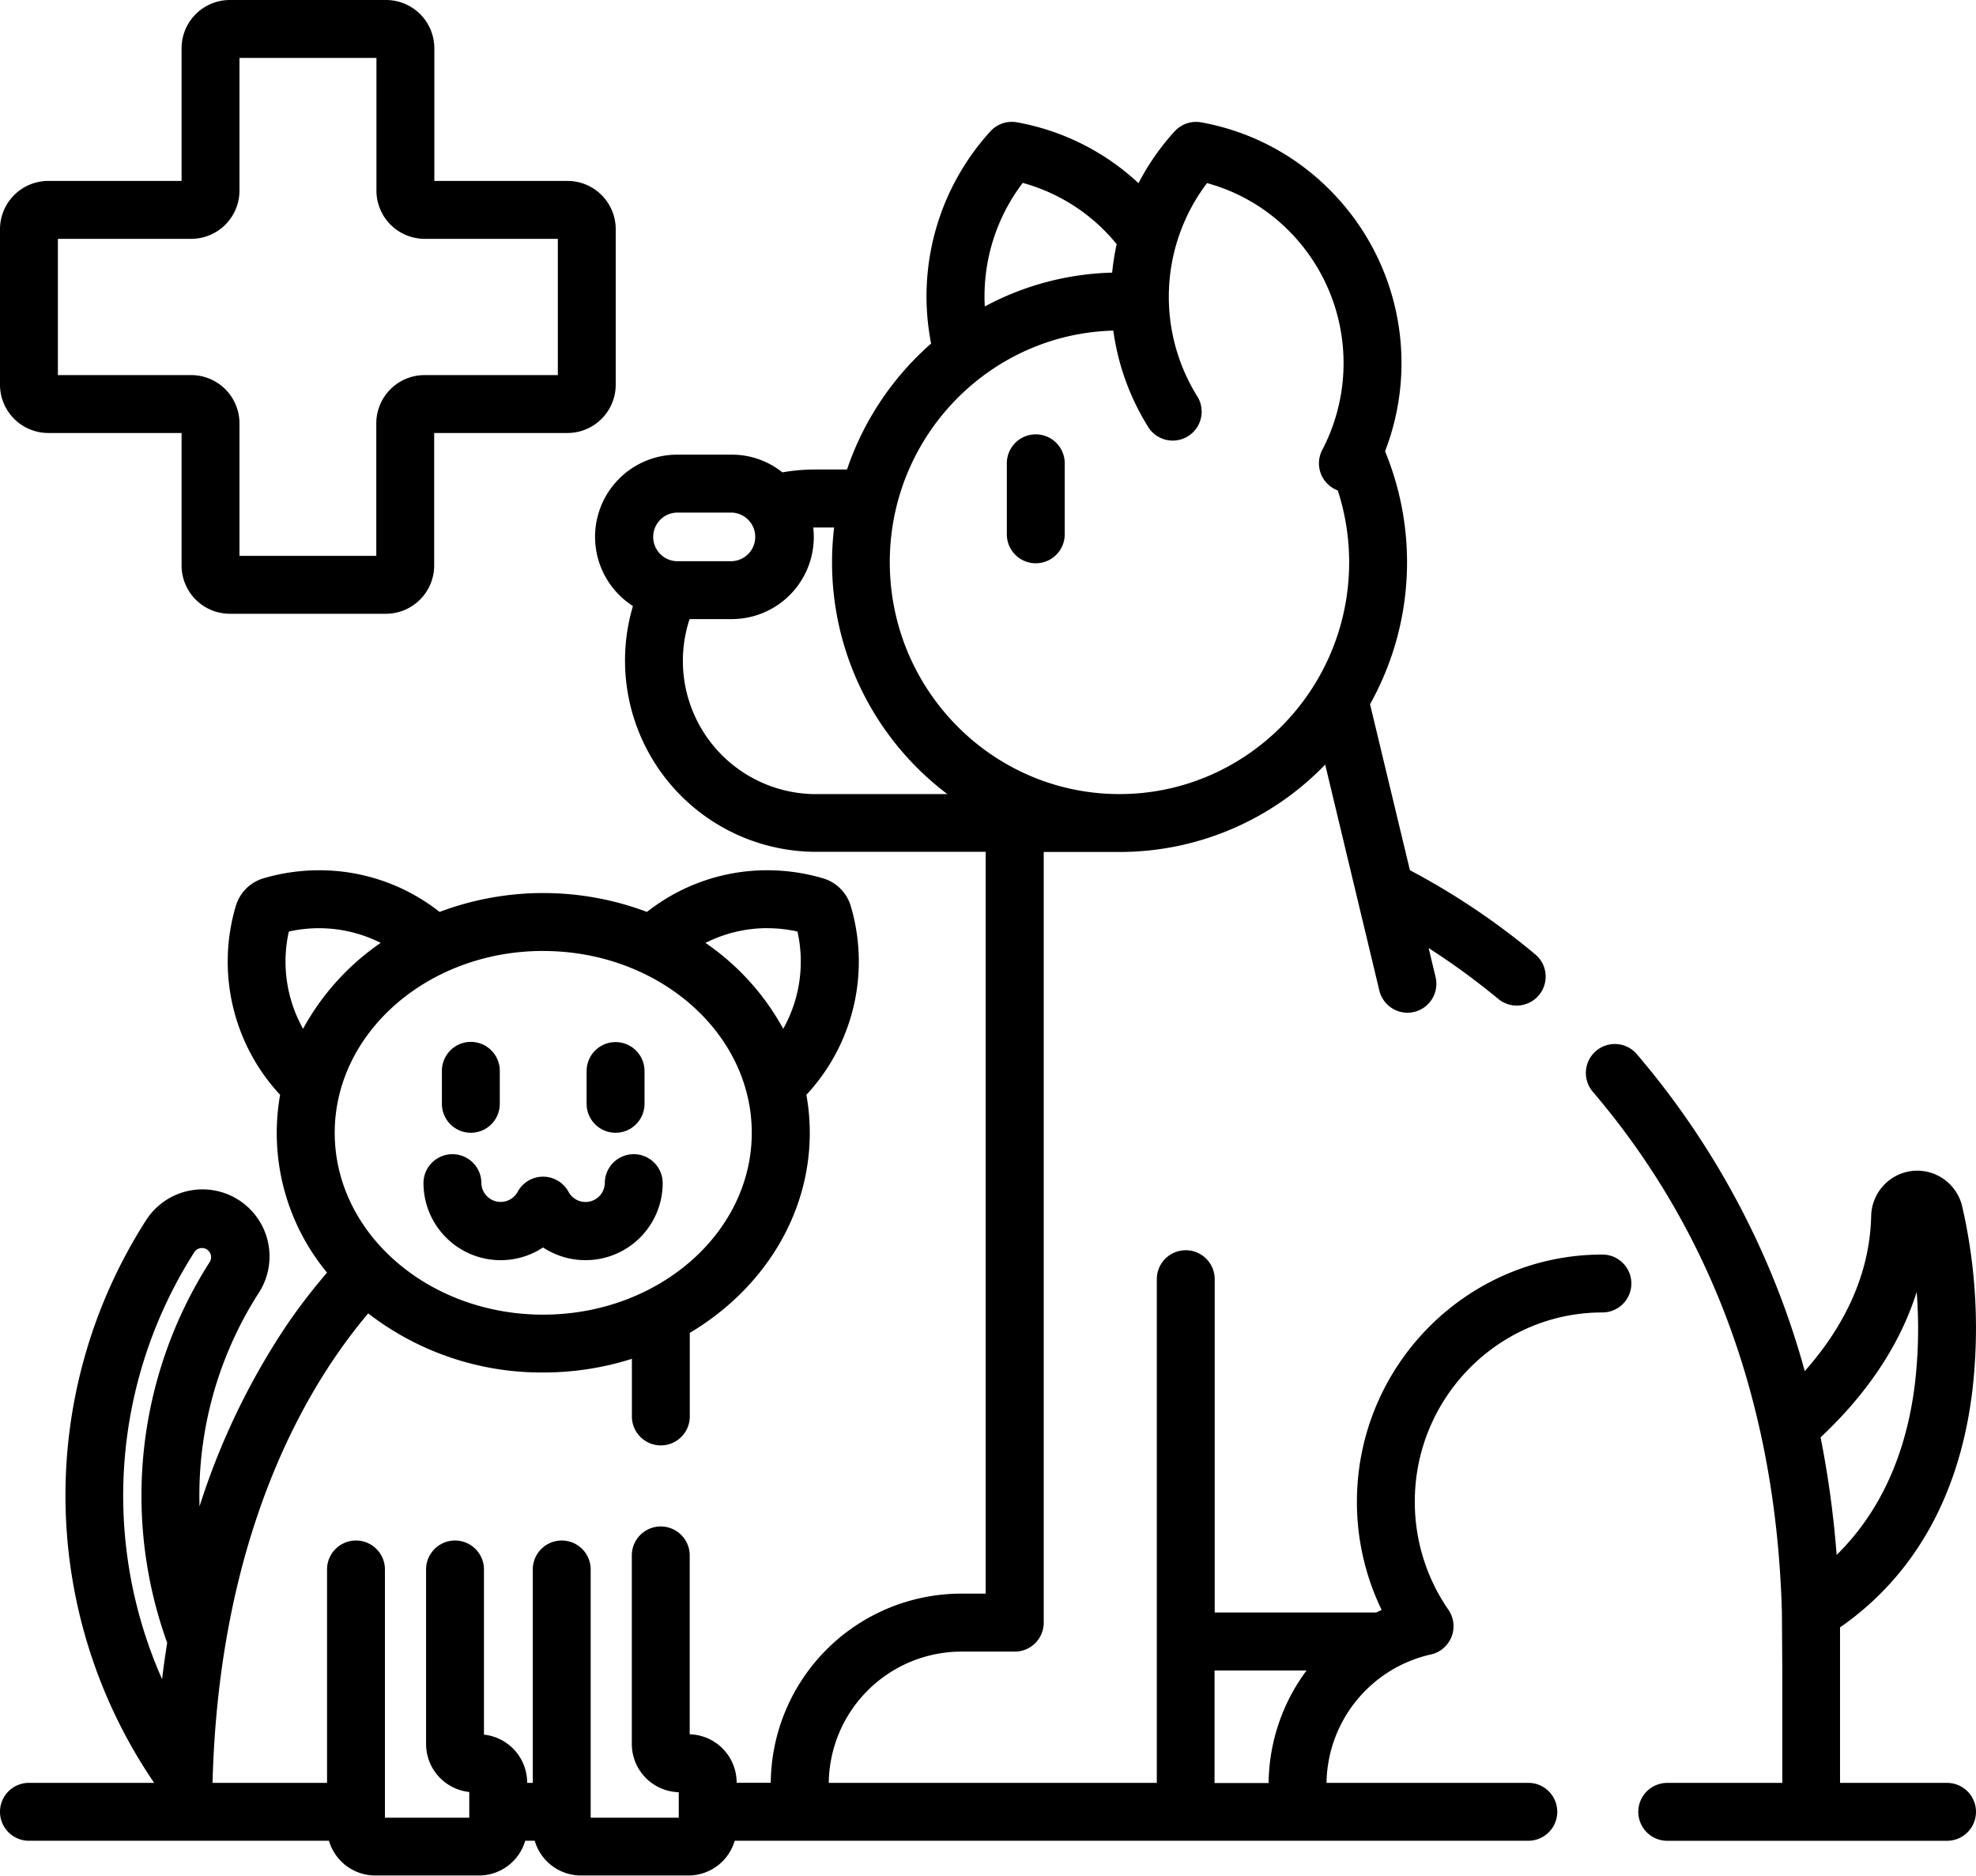 <svg xmlns="http://www.w3.org/2000/svg" viewBox="0 0 512 485.89"><g id="Layer_2" data-name="Layer 2"><g id="Layer_1-2" data-name="Layer 1"><path d="M12.5,112.17H47.05v34.37A12.51,12.51,0,0,0,59.55,159H100a12.52,12.52,0,0,0,12.5-12.5V112.17h34.54a12.51,12.51,0,0,0,12.5-12.5V59.37a12.51,12.51,0,0,0-12.5-12.5H112.54V12.5A12.52,12.52,0,0,0,100,0H59.55a12.51,12.51,0,0,0-12.5,12.5V46.87H12.5A12.52,12.52,0,0,0,0,59.37v40.3A12.52,12.52,0,0,0,12.5,112.17ZM15,61.87H49.55a12.51,12.51,0,0,0,12.5-12.5V15H97.54V49.37A12.5,12.5,0,0,0,110,61.87h34.54v35.3H110a12.51,12.51,0,0,0-12.5,12.5V144H62.05V109.67a12.52,12.52,0,0,0-12.5-12.5H15Z"/><path d="M268.38,112.52a7.5,7.5,0,0,0-7.5,7.5v18.4a7.5,7.5,0,0,0,15,0V120A7.5,7.5,0,0,0,268.38,112.52Z"/><path d="M415.2,325c-35.07,0-63.61,28.74-63.61,64.07a64.17,64.17,0,0,0,6.41,28c-.47.21-.94.43-1.4.66H314.74V331.38a7.5,7.5,0,0,0-15,0V461.86h-85a34.41,34.41,0,0,1,34.2-34h14a7.5,7.5,0,0,0,7.5-7.5V220.71h19.66a74,74,0,0,0,53.27-22.64L357.4,256.6a7.51,7.51,0,0,0,7.29,5.75,7.62,7.62,0,0,0,1.76-.21,7.5,7.5,0,0,0,5.53-9l-1.81-7.54a185.84,185.84,0,0,1,18.05,13.18,7.5,7.5,0,0,0,9.55-11.57,187.36,187.36,0,0,0-32.45-21.78l-10.33-43a75.32,75.32,0,0,0,3.89-65.52,63.45,63.45,0,0,0-14.22-67.62,62.53,62.53,0,0,0-33.4-17.59A7.53,7.53,0,0,0,304.38,34,62.85,62.85,0,0,0,295,47.45a62.46,62.46,0,0,0-31.52-15.77A7.53,7.53,0,0,0,256.64,34a63.45,63.45,0,0,0-15.38,55,75.54,75.54,0,0,0-21.79,32.63h-8.33a48.53,48.53,0,0,0-8.41.74,20.94,20.94,0,0,0-13.09-4.59H175.3A21.29,21.29,0,0,0,164,157a49.56,49.56,0,0,0,47.15,63.67H255.4V412.84h-6.5a49.42,49.42,0,0,0-49.19,49h-8.84v-.06a12.51,12.51,0,0,0-12.16-12.5V402.94a7.5,7.5,0,0,0-15,0V451.8a12.51,12.51,0,0,0,12.16,12.49v6.6H153.05V406.58a7.5,7.5,0,0,0-15,0v55.28h-1.46v-.06a12.51,12.51,0,0,0-11.19-12.43V406.58a7.5,7.5,0,0,0-15,0V451.8a12.52,12.52,0,0,0,11.19,12.43v6.66H99.74V406.58a7.5,7.5,0,0,0-15,0v55.28H55.07c1.41-54.72,18-90.17,31.8-110.37,2.87-4.2,5.75-7.94,8.53-11.25a73.39,73.39,0,0,0,45.33,15.31,75.53,75.53,0,0,0,23-3.54v14.93a7.5,7.5,0,0,0,15,0V345.29c18.71-11.13,31.09-30.2,31.09-51.84a56.06,56.06,0,0,0-.88-9.83,50.63,50.63,0,0,0,11.49-48.93,10.61,10.61,0,0,0-7.16-7.15,50.69,50.69,0,0,0-14.41-2.09,50.18,50.18,0,0,0-31.22,10.79,76.27,76.27,0,0,0-53.74,0,50.23,50.23,0,0,0-31.23-10.79,50.92,50.92,0,0,0-14.4,2.08,10.86,10.86,0,0,0-4.51,2.68,10.71,10.71,0,0,0-2.66,4.49,50.63,50.63,0,0,0,11.48,48.92,56.7,56.7,0,0,0,12.16,46.06A155.56,155.56,0,0,0,74.48,343,184.64,184.64,0,0,0,51.7,390.25,97.1,97.1,0,0,1,67,335a17.37,17.37,0,1,0-29.25-18.74,132.12,132.12,0,0,0,2.19,145.6H7.5a7.5,7.5,0,0,0,0,15H85.24a12.51,12.51,0,0,0,12,9h26.85a12.5,12.5,0,0,0,12-9h2.46a12.5,12.5,0,0,0,12,9h27.82a12.51,12.51,0,0,0,12-9H396a7.5,7.5,0,0,0,0-15H343.71a34.63,34.63,0,0,1,27-33.25A7.5,7.5,0,0,0,375.28,417a49.09,49.09,0,0,1-8.69-28C366.59,362,388.4,340,415.2,340a7.5,7.5,0,1,0,0-15ZM265,47.38a47.57,47.57,0,0,1,21.27,12.45q1.62,1.65,3.07,3.41a63.47,63.47,0,0,0-1.17,7.39,73.5,73.5,0,0,0-33,8.76A48.5,48.5,0,0,1,265,47.38Zm-89.7,98a6.3,6.3,0,0,1,0-12.59h14.34a6.3,6.3,0,0,1,0,12.59Zm35.84,60.34a34.52,34.52,0,0,1-32.46-45.34h11a21.26,21.26,0,0,0,21.18-21.3,21.71,21.71,0,0,0-.15-2.43h5.42a76.62,76.62,0,0,0-.54,9,75.18,75.18,0,0,0,29.88,60.07Zm19.41-60.07c0-32.58,25.84-59.16,57.92-60a63.21,63.21,0,0,0,9.24,25.28,7.5,7.5,0,0,0,12.67-8,48.79,48.79,0,0,1,2.37-55.5A47.54,47.54,0,0,1,334,59.83a48.54,48.54,0,0,1,8.6,56.74,7.49,7.49,0,0,0,3.19,10.11,6.92,6.92,0,0,0,.84.37,60.15,60.15,0,0,1,2.95,18.59c0,33.13-26.7,60.07-59.52,60.07S230.55,178.77,230.55,145.64Zm-31.72,94.81a35.85,35.85,0,0,1,7.8.86,35.6,35.6,0,0,1-3.69,25.2,64.29,64.29,0,0,0-20.14-22.25A35.34,35.34,0,0,1,198.83,240.45Zm-58.1,5.9c29.81,0,54.06,21.13,54.06,47.1s-24.25,47.11-54.06,47.11-54-21.13-54-47.11S110.93,246.35,140.73,246.35Zm-62.2,20.16a35.62,35.62,0,0,1-3.69-25.2,35.92,35.92,0,0,1,7.8-.86,35.46,35.46,0,0,1,16,3.8A64.4,64.4,0,0,0,78.53,266.51ZM42,435a117.16,117.16,0,0,1,8.34-110.6,2.36,2.36,0,0,1,2-1.09,2.29,2.29,0,0,1,1.26.37,2.37,2.37,0,0,1,.72,3.28,112.41,112.41,0,0,0-11,98.63Q42.58,430.13,42,435Zm286.7,26.91h-14V432.75h23.84A49.6,49.6,0,0,0,328.71,461.86Z"/><path d="M122,293.45a7.5,7.5,0,0,0,7.5-7.5v-8.54a7.5,7.5,0,1,0-15,0V286A7.5,7.5,0,0,0,122,293.45Z"/><path d="M159.49,293.45A7.5,7.5,0,0,0,167,286v-8.54a7.5,7.5,0,0,0-15,0V286A7.5,7.5,0,0,0,159.49,293.45Z"/><path d="M129.71,326.46a19.94,19.94,0,0,0,11-3.3,20,20,0,0,0,31-16.66,7.5,7.5,0,0,0-15,0,5,5,0,0,1-9.37,2.31,7.5,7.5,0,0,0-13.25,0,5,5,0,0,1-9.36-2.31,7.5,7.5,0,0,0-15,0A20,20,0,0,0,129.71,326.46Z"/><path d="M504.49,461.86H476.77V421.59c19.17-13.34,30.89-34,34.24-60.93a140.66,140.66,0,0,0-2.65-48.39,12,12,0,0,0-11.57-9,12.15,12.15,0,0,0-1.39.08A12,12,0,0,0,484.84,315c-.38,16.52-8.18,30-17.21,40.19a213.34,213.34,0,0,0-43.51-82.1,7.5,7.5,0,1,0-11.41,9.74c31.09,36.44,47.55,81.81,49,134.93l.1,15v29.11H432a7.5,7.5,0,0,0,0,15h72.5a7.5,7.5,0,0,0,0-15Zm-32.76-89.51c9.86-9.22,19.91-21.81,24.9-37.67a122.72,122.72,0,0,1-.5,24.13c-2.29,18.32-9.18,33.14-20.24,44A257.62,257.62,0,0,0,471.73,372.35Z"/></g></g></svg>
